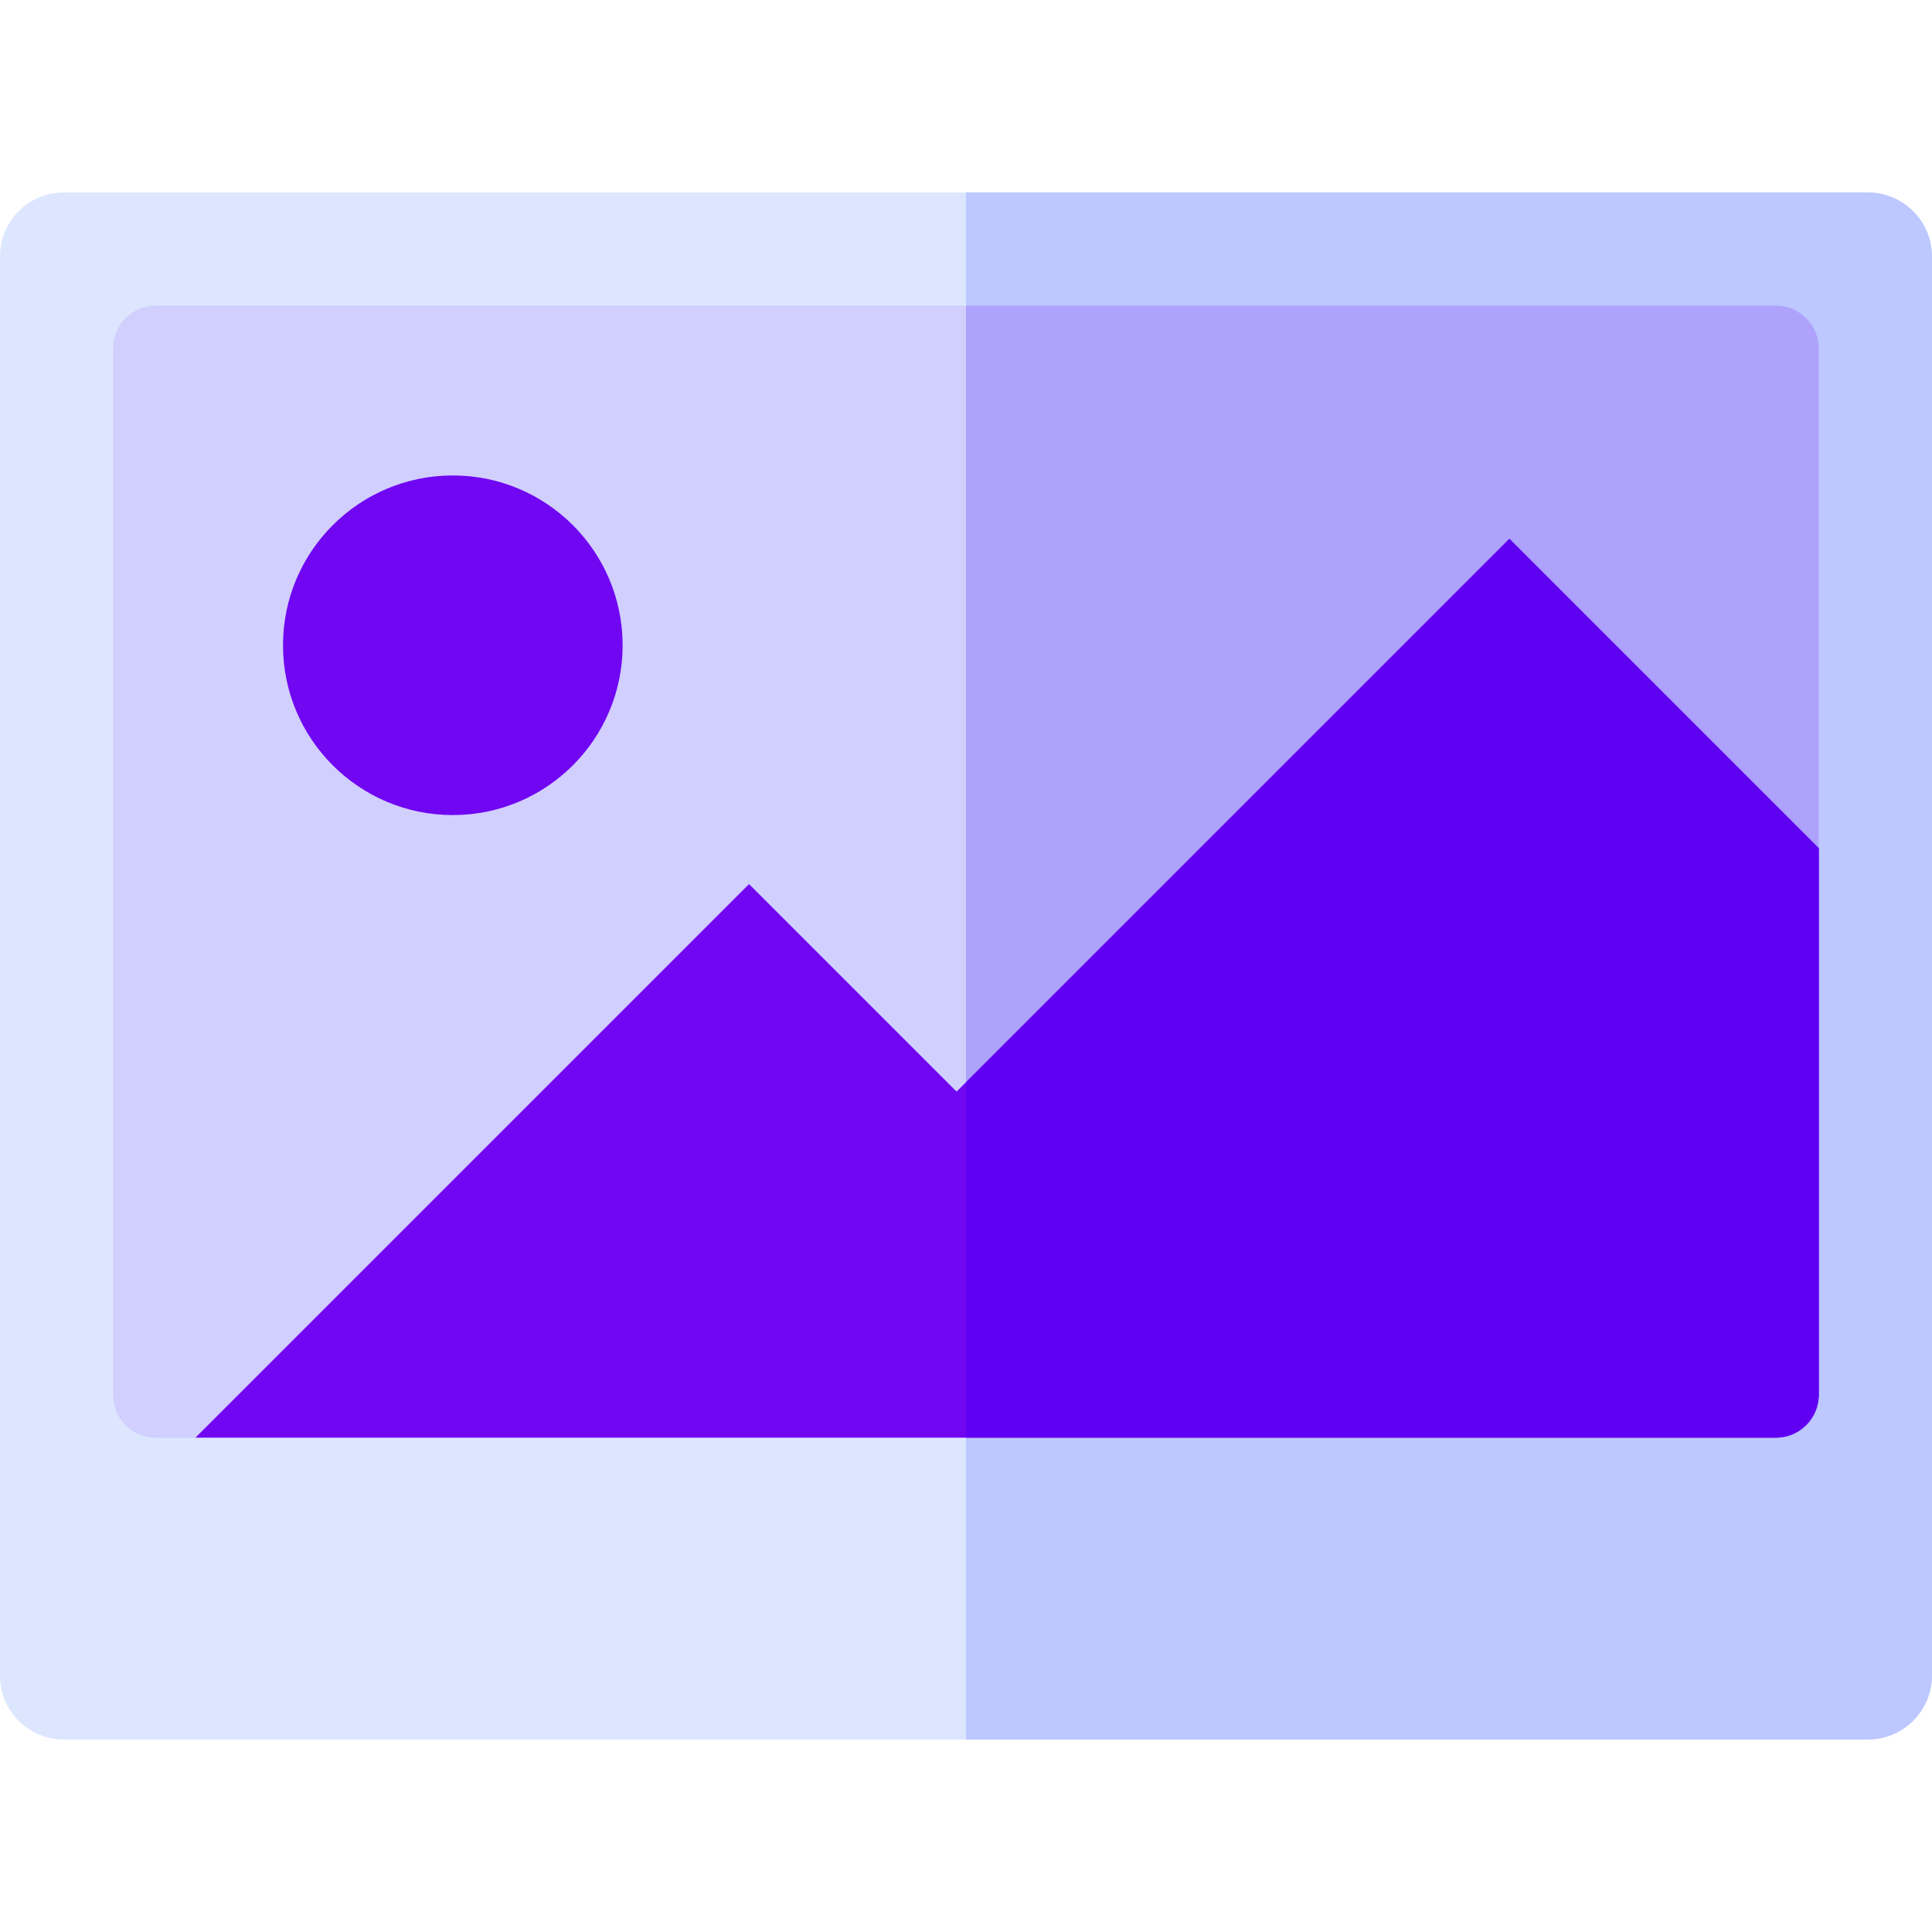 <?xml version="1.0" encoding="utf-8"?>
<!-- Generator: Adobe Illustrator 24.1.0, SVG Export Plug-In . SVG Version: 6.00 Build 0)  -->
<svg version="1.1" xmlns="http://www.w3.org/2000/svg" xmlns:xlink="http://www.w3.org/1999/xlink" x="0px" y="0px"
	 viewBox="0 0 512 512" style="enable-background:new 0 0 512 512;" xml:space="preserve">
<style type="text/css">
	.st0{display:none;}
	.st1{display:inline;}
	.st2{fill:#DCE6FF;}
	.st3{opacity:0.5;fill:#9CAAFF;}
	.st4{fill:#7006F2;}
	.st5{fill:#6000F2;}
	.st6{opacity:0.1;fill:#7006F2;}
	.st7{fill:none;}
</style>
<g id="Finales" class="st0">
	<g class="st1">
		<path class="st2" d="M457,512H55c-30.33,0-55-24.67-55-55V197c0-8.28,6.72-15,15-15h482c8.28,0,15,6.72,15,15v260
			C512,487.33,487.33,512,457,512z"/>
		<path class="st3" d="M497,182H256v330h201c30.33,0,55-24.67,55-55V197C512,188.72,505.28,182,497,182z"/>
		<path class="st4" d="M457,60H55C24.67,60,0,84.67,0,115v82h512v-82C512,84.67,487.33,60,457,60z"/>
		<path class="st5" d="M457,60H256v137h256v-82C512,84.67,487.33,60,457,60z"/>
		<path class="st2" d="M136,150c-16.57,0-30-13.43-30-30V30c0-16.57,13.43-30,30-30s30,13.43,30,30v90
			C166,136.57,152.57,150,136,150z"/>
		<path class="st4" d="M325.24,242h-38.47c-8.28,0-15,6.72-15,15s6.72,15,15,15h23.47v165c0,8.28,6.72,15,15,15s15-6.72,15-15V257
			C340.24,248.72,333.52,242,325.24,242z"/>
		<path class="st4" d="M251.76,302c0-33.08-26.92-60-60-60c-28.61,0-53.37,20.35-58.87,48.39c-1.6,8.13,3.7,16.01,11.83,17.61
			c8.12,1.6,16.01-3.7,17.61-11.83c2.75-14,15.13-24.17,29.44-24.17c16.54,0,30,13.46,30,30s-13.46,30-30,30c-8.28,0-15,6.72-15,15
			s6.72,15,15,15c16.54,0,30,13.46,30,30s-13.46,30-30,30c-14.89,0-27.66-11.09-29.71-25.8c-0.19-1.38-0.29-2.79-0.29-4.2
			c0-8.28-6.72-15-15-15s-15,6.72-15,15c0,2.79,0.19,5.6,0.58,8.35C136.45,429.8,162,452,191.76,452c33.08,0,60-26.92,60-60
			c0-17.91-7.9-34-20.38-45C243.87,336,251.76,319.91,251.76,302L251.76,302z"/>
		<path class="st2" d="M376,0c-16.57,0-30,13.43-30,30v90c0,16.57,13.43,30,30,30s30-13.43,30-30V30C406,13.43,392.57,0,376,0z"/>
		<path class="st3" d="M376,0c-16.57,0-30,13.43-30,30v90c0,16.57,13.43,30,30,30s30-13.43,30-30V30C406,13.43,392.57,0,376,0z"/>
	</g>
</g>
<g id="Capa_2" class="st0">
	<g class="st1">
		<path class="st2" d="M495.06,461H16.94C7.58,461,0,453.42,0,444.06V67.94C0,58.58,7.58,51,16.94,51h478.13
			c9.35,0,16.94,7.58,16.94,16.94v376.13C512,453.42,504.42,461,495.06,461z"/>
		<path class="st3" d="M494.94,461H256V51h238.94c9.42,0,17.06,7.64,17.06,17.06v375.89C512,453.36,504.36,461,494.94,461z"/>
		<path class="st4" d="M153.75,242H63.16c-6.23,0-11.29,5.05-11.29,11.29v148.39c0,6.23,5.05,11.29,11.29,11.29h90.59
			c6.23,0,11.29-5.05,11.29-11.29V253.29C165.04,247.05,159.99,242,153.75,242z"/>
		<path class="st4" d="M301.7,188.17h-90.59c-6.23,0-11.29,5.05-11.29,11.29v202.22c0,6.23,5.05,11.29,11.29,11.29h90.59
			c6.23,0,11.29-5.05,11.29-11.29V199.46C312.99,193.22,307.94,188.17,301.7,188.17z"/>
		<path class="st5" d="M449.65,102.54h-90.59c-6.23,0-11.29,5.05-11.29,11.29v287.84c0,6.23,5.05,11.29,11.29,11.29h90.59
			c6.23,0,11.29-5.05,11.29-11.29V113.83C460.94,107.6,455.89,102.54,449.65,102.54z"/>
		<path class="st5" d="M301.7,188.17H256v224.79h45.7c6.23,0,11.29-5.05,11.29-11.29V199.46
			C312.99,193.22,307.94,188.17,301.7,188.17z"/>
	</g>
</g>
<g id="Capa_3" class="st0">
	<g class="st1">
		<path class="st2" d="M383.25,100.9c-15.53-0.23-30.14,3.28-43.41,9.28c-7.21,3.26-13.84,7.42-20.05,12.18
			c-24.14,18.53-40.13,47.25-40.51,80.11c-0.56,34.1,16.68,66.14,44.57,85.53l-1.79,166.28c-0.18,1.45,0.12,3.07,0.76,4.37
			c0.47,1.46,1.26,2.6,2.38,3.74l45.2,46.27c2.24,2.29,5.13,3.29,8.04,3.33c2.91,0.04,5.83-0.9,8.12-3.14l46.27-45.2
			c4.41-4.31,4.66-11.58,0.19-16.16l-14.53-14.88l14.88-14.53c4.58-4.47,4.4-11.65,0.09-16.06l-14.21-14.55l15.14-14.79
			c2.13-2.08,3.45-4.97,3.33-8.04l0.56-75.31c28.18-18.58,46.17-50.21,46.57-84.46C485.65,148.16,439.97,101.4,383.25,100.9z
			 M416.57,181.13c-0.11,9.37-4.09,18.05-10.3,24.12s-14.98,9.85-24.36,9.73c-9.54,0.05-18.05-4.09-24.12-10.3
			c-6.07-6.21-9.85-14.98-9.73-24.36c0-19.89,16.6-33.86,34.66-33.86c9.37,0.11,18.05,4.09,24.12,10.3
			C412.91,162.98,416.68,171.76,416.57,181.13z"/>
		<path class="st3" d="M484.82,204.88c-0.4,34.26-18.39,65.89-46.57,84.46l-0.56,75.31c0.13,3.07-1.2,5.97-3.33,8.04l-15.14,14.79
			l14.21,14.55c4.31,4.41,4.49,11.59-0.09,16.06l-14.88,14.53l14.53,14.88c4.47,4.58,4.22,11.85-0.19,16.16l-46.27,45.2
			c-2.29,2.24-5.21,3.17-8.12,3.14l3.48-297.02c9.37,0.11,18.14-3.67,24.36-9.73c6.21-6.07,10.19-14.75,10.3-24.12
			c0.11-9.37-3.67-18.14-9.73-24.36c-6.07-6.21-14.75-10.19-24.12-10.3l0.53-45.57C439.97,101.4,485.65,148.16,484.82,204.88z"/>
		<path class="st2" d="M321.31,73.06c-10.95-11.01-23.85-18.72-37.54-23.7c-7.43-2.71-15.08-4.37-22.86-5.3
			c-30.21-3.61-61.72,5.76-84.96,29c-24.23,24-34.28,58.96-27.88,92.33L30.6,283.1c-1.14,0.91-2.06,2.28-2.51,3.66
			c-0.68,1.37-0.91,2.74-0.91,4.34v64.68c0,3.2,1.37,5.94,3.43,8c2.06,2.06,4.8,3.43,8,3.43h64.68c6.17,0,11.43-5.03,11.43-11.43
			v-20.8h20.8c6.4,0,11.29-5.26,11.29-11.43v-20.34h21.17c2.97,0,5.94-1.14,8-3.43l53.02-53.48c33.14,6.4,68.11-3.66,92.33-27.88
			C361.53,178.42,361.53,113.06,321.31,73.06z M289.08,153.74c-6.63,6.63-15.54,10.06-24.23,10.06c-8.68,0-17.6-3.43-24.23-10.06
			c-6.86-6.63-10.06-15.54-10.06-24.23s3.43-17.6,10.06-24.23c4.16-4.16,9.49-6.54,15.08-8.07c3.01-0.82,6.02-24.62,9.14-24.62
			c4.72,0.12,9.37,24.06,13.71,25.88c3.86,1.62,7.5,3.79,10.51,6.8c6.63,6.63,10.06,15.54,10.06,24.23S295.71,147.11,289.08,153.74z
			"/>
		<path class="st3" d="M321.31,218.42c-24.23,24.23-59.19,34.28-92.33,27.88l-53.02,53.48c-2.06,2.29-5.03,3.43-8,3.43h-21.17v20.34
			c0,6.17-4.89,11.43-11.29,11.43h-20.8v20.8c0,6.4-5.26,11.43-11.43,11.43H38.59c-3.2,0-5.94-1.37-8-3.43l210.04-210.04
			c6.63,6.63,15.54,10.06,24.23,10.06c8.68,0,17.6-3.43,24.23-10.06c6.63-6.63,10.06-15.54,10.06-24.23s-3.43-17.6-10.06-24.23
			l32.22-32.22C361.53,113.06,361.53,178.42,321.31,218.42z"/>
		<g>
			<path class="st4" d="M335.71,1.14C332.05,0.23,328.16,0,324.28,0c-28.57,0-53.02,19.12-63.31,44.03
				c-3.43,8-5.26,16.91-5.26,26.05v27.2c2.97-0.92,5.94-1.83,9.14-1.83c4.8,0.23,9.37,1.14,13.71,2.97V70.09
				c0-7.54,2.06-14.4,5.26-20.8c7.54-14.63,22.85-26.43,40.45-26.43c3.88,0,7.77,0.46,11.43,1.6c19.66,5.03,35.04,24.38,35.04,45.63
				v78.38c3.61-1.3,7.51-2.01,11.56-2.01c3.96,0,7.75,0.68,11.29,1.91V70.09C393.61,36.26,368.16,6.4,335.71,1.14z"/>
			<path class="st5" d="M393.61,148.38V70.09C393.61,36.26,365.67,0,324.28,0v22.85c28.1,0,46.47,25.98,46.47,47.23v78.38
				c3.61-1.3,7.51-2.01,11.56-2.01C386.27,146.47,390.07,147.14,393.61,148.38z"/>
		</g>
	</g>
</g>
<g id="Capa_4" class="st0">
	<g class="st1">
		<path class="st2" d="M383.01,45v422c0,24.81-20.19,45-45,45h-293c-24.81,0-45-20.19-45-45V45c0-24.81,20.19-45,45-45h293
			C362.82,0,383.01,20.19,383.01,45z"/>
		<path class="st3" d="M383.01,45v422c0,24.81-20.19,45-45,45h-146V0h146C362.82,0,383.01,20.19,383.01,45z"/>
		<path class="st4" d="M319.01,112c0,8.28-6.72,15-15,15h-224c-8.28,0-15-6.72-15-15s6.72-15,15-15h224
			C312.29,97,319.01,103.72,319.01,112z"/>
		<path class="st5" d="M319.01,112c0,8.28-6.72,15-15,15h-113V97h113C312.29,97,319.01,103.72,319.01,112z"/>
		<path class="st4" d="M271.01,192c0,8.28-6.72,15-15,15h-176c-8.28,0-15-6.72-15-15s6.72-15,15-15h176
			C264.29,177,271.01,183.72,271.01,192z"/>
		<path class="st5" d="M271.01,192c0,8.28-6.72,15-15,15h-65v-30h65C264.29,177,271.01,183.72,271.01,192z"/>
		<path class="st4" d="M223.01,272c0,8.28-6.72,15-15,15h-128c-8.28,0-15-6.72-15-15s6.72-15,15-15h128
			C216.29,257,223.01,263.72,223.01,272z"/>
		<path class="st5" d="M223.01,272c0,8.28-6.72,15-15,15h-17v-30h17C216.29,257,223.01,263.72,223.01,272z"/>
		<path class="st4" d="M507.85,223.29c-1.87,3.16-8.12,9.58-50,50.91c-24.27,23.95-60.51,59.64-114.79,113.22
			c-2.61,2.59,3.29-0.57-89.05,42.52c-12.75,5.97-25.81-7.36-19.94-19.94c43.16-92.47,39.92-86.47,42.59-89.11
			c54.1-54.1,90.04-90.06,113.93-113.95c46.43-46.45,47.34-47.33,47.45-47.21c12.03-9.72,29.32-8.76,40.14,2.06
			c27.1,27.1,25.79,25.69,27.1,27.32C512.96,198.47,514.37,212.16,507.85,223.29L507.85,223.29z"/>
		<path class="st5" d="M507.85,223.29c-2.95,4.99-16.85,18.11-164.79,164.13c-2.61,2.59,3.29-0.57-89.05,42.52
			c-2.03,0.95-4.2,1.41-6.34,1.41c-4.15,0-7.77-1.63-10.41-4.2l253.15-253.14c14.46,14.45,13.79,13.76,14.87,15.1
			C512.96,198.47,514.37,212.16,507.85,223.29L507.85,223.29z"/>
		<path class="st2" d="M507.85,223.29c-1.87,3.16-8.12,9.58-50,50.91l-0.08-0.07l-33.74-33.74l-33.44-33.43v-0.02
			c46.43-46.45,47.34-47.33,47.45-47.21c12.03-9.72,29.32-8.76,40.14,2.06c4.97,4.97,8.98,8.98,12.23,12.22
			c14.48,14.47,13.8,13.77,14.87,15.1C512.96,198.47,514.37,212.16,507.85,223.29L507.85,223.29z"/>
		<path class="st3" d="M507.85,223.29c-1.87,3.16-8.12,9.58-50,50.91l-0.08-0.07l-33.74-33.74l66.38-66.38
			c14.48,14.47,13.8,13.77,14.87,15.1C512.96,198.47,514.37,212.16,507.85,223.29L507.85,223.29z"/>
	</g>
</g>
<g id="Capa_5">
	<g>
		<path class="st2" d="M495.06,461H16.94C7.58,461,0,453.42,0,444.06V67.94C0,58.58,7.58,51,16.94,51h478.13
			c9.35,0,16.94,7.58,16.94,16.94v376.13C512,453.42,504.42,461,495.06,461z"/>
		<path class="st3" d="M494.94,461H256V51h238.94c9.42,0,17.06,7.64,17.06,17.06v375.89C512,453.36,504.36,461,494.94,461z"/>
		<path class="st6" d="M41.24,81h429.53c6.21,0,11.24,5.03,11.24,11.24v277.53c0,6.21-5.03,11.24-11.24,11.24H41.24
			C35.03,381,30,375.97,30,369.76V92.24C30,86.03,35.03,81,41.24,81z"/>
		<path class="st6" d="M256,81h214.43c6.39,0,11.57,5.18,11.57,11.57v276.86c0,6.39-5.18,11.57-11.57,11.57H256V81z"/>
		<circle class="st4" cx="120" cy="171" r="45"/>
		<path class="st4" d="M482,369.69v-144.9l-82-82l-146.5,146.5l-55-55L51.79,381h418.9C476.93,381,482,375.93,482,369.69z"/>
		<path class="st5" d="M400,142.79l-144,144V381h214.35c6.44,0,11.65-5.22,11.65-11.65V224.79L400,142.79z"/>
	</g>
</g>
<g id="Capa_6" class="st0">
	<g class="st1">
		<path class="st2" d="M256,33.04c-123.7,0-225.49,100.91-225.49,223.53S132.3,478.96,256,478.96s225.49-99.77,225.49-222.39
			S379.7,33.04,256,33.04z"/>
		<path class="st3" d="M481.49,256.57C481.49,133.95,379.7,33.04,256,33.04v445.91C379.7,478.96,481.49,379.19,481.49,256.57z"/>
		<path class="st4" d="M255.72,342.1c-22.31,0-40.24-14.4-51.79-34.21H256v-34.21h-64.54c-0.97-5.68-1.58-11.41-1.58-17.11
			c0-5.45,0.71-11.24,1.75-17.11H256v-34.21h-51.98c11.03-19.27,28.26-34.21,51.69-34.21c28.74,0,50.73,25.23,59.75,50.22
			l42.26-9.29c-12.54-34.66-46.78-75.14-102.01-75.14c-48.21,0-82.39,30.19-98.73,68.43h-32.94v34.21l23.42-0.01
			c-0.76,5.69-1.47,11.41-1.47,17.12c0,5.71,0.71,11.42,1.47,17.11h-23.42v34.21h32.94c16.34,38.24,50.52,68.43,98.73,68.43
			c55.25,0,89.47-40.49,102.01-75.16l-42.26-9.29C306.44,316.88,284.46,342.1,255.72,342.1z"/>
		<path class="st5" d="M315.47,221.25l42.26-9.29c-12.54-34.66-46.5-75.14-101.73-75.14v34.21
			C284.74,171.04,306.44,196.26,315.47,221.25z"/>
		<path class="st5" d="M357.73,301.16l-42.26-9.29c-9.02,25.01-30.73,50.23-59.47,50.23v34.21
			C311.25,376.32,345.19,335.82,357.73,301.16z"/>
		<rect x="256" y="205.25" class="st5" width="8.57" height="34.21"/>
		<rect x="256" y="273.68" class="st5" width="8.57" height="34.22"/>
		<path class="st7" d="M30.51,256.57c0,122.53,101.64,222.23,225.2,222.38V33.05C132.15,33.2,30.51,134.04,30.51,256.57z"/>
	</g>
</g>
</svg>
